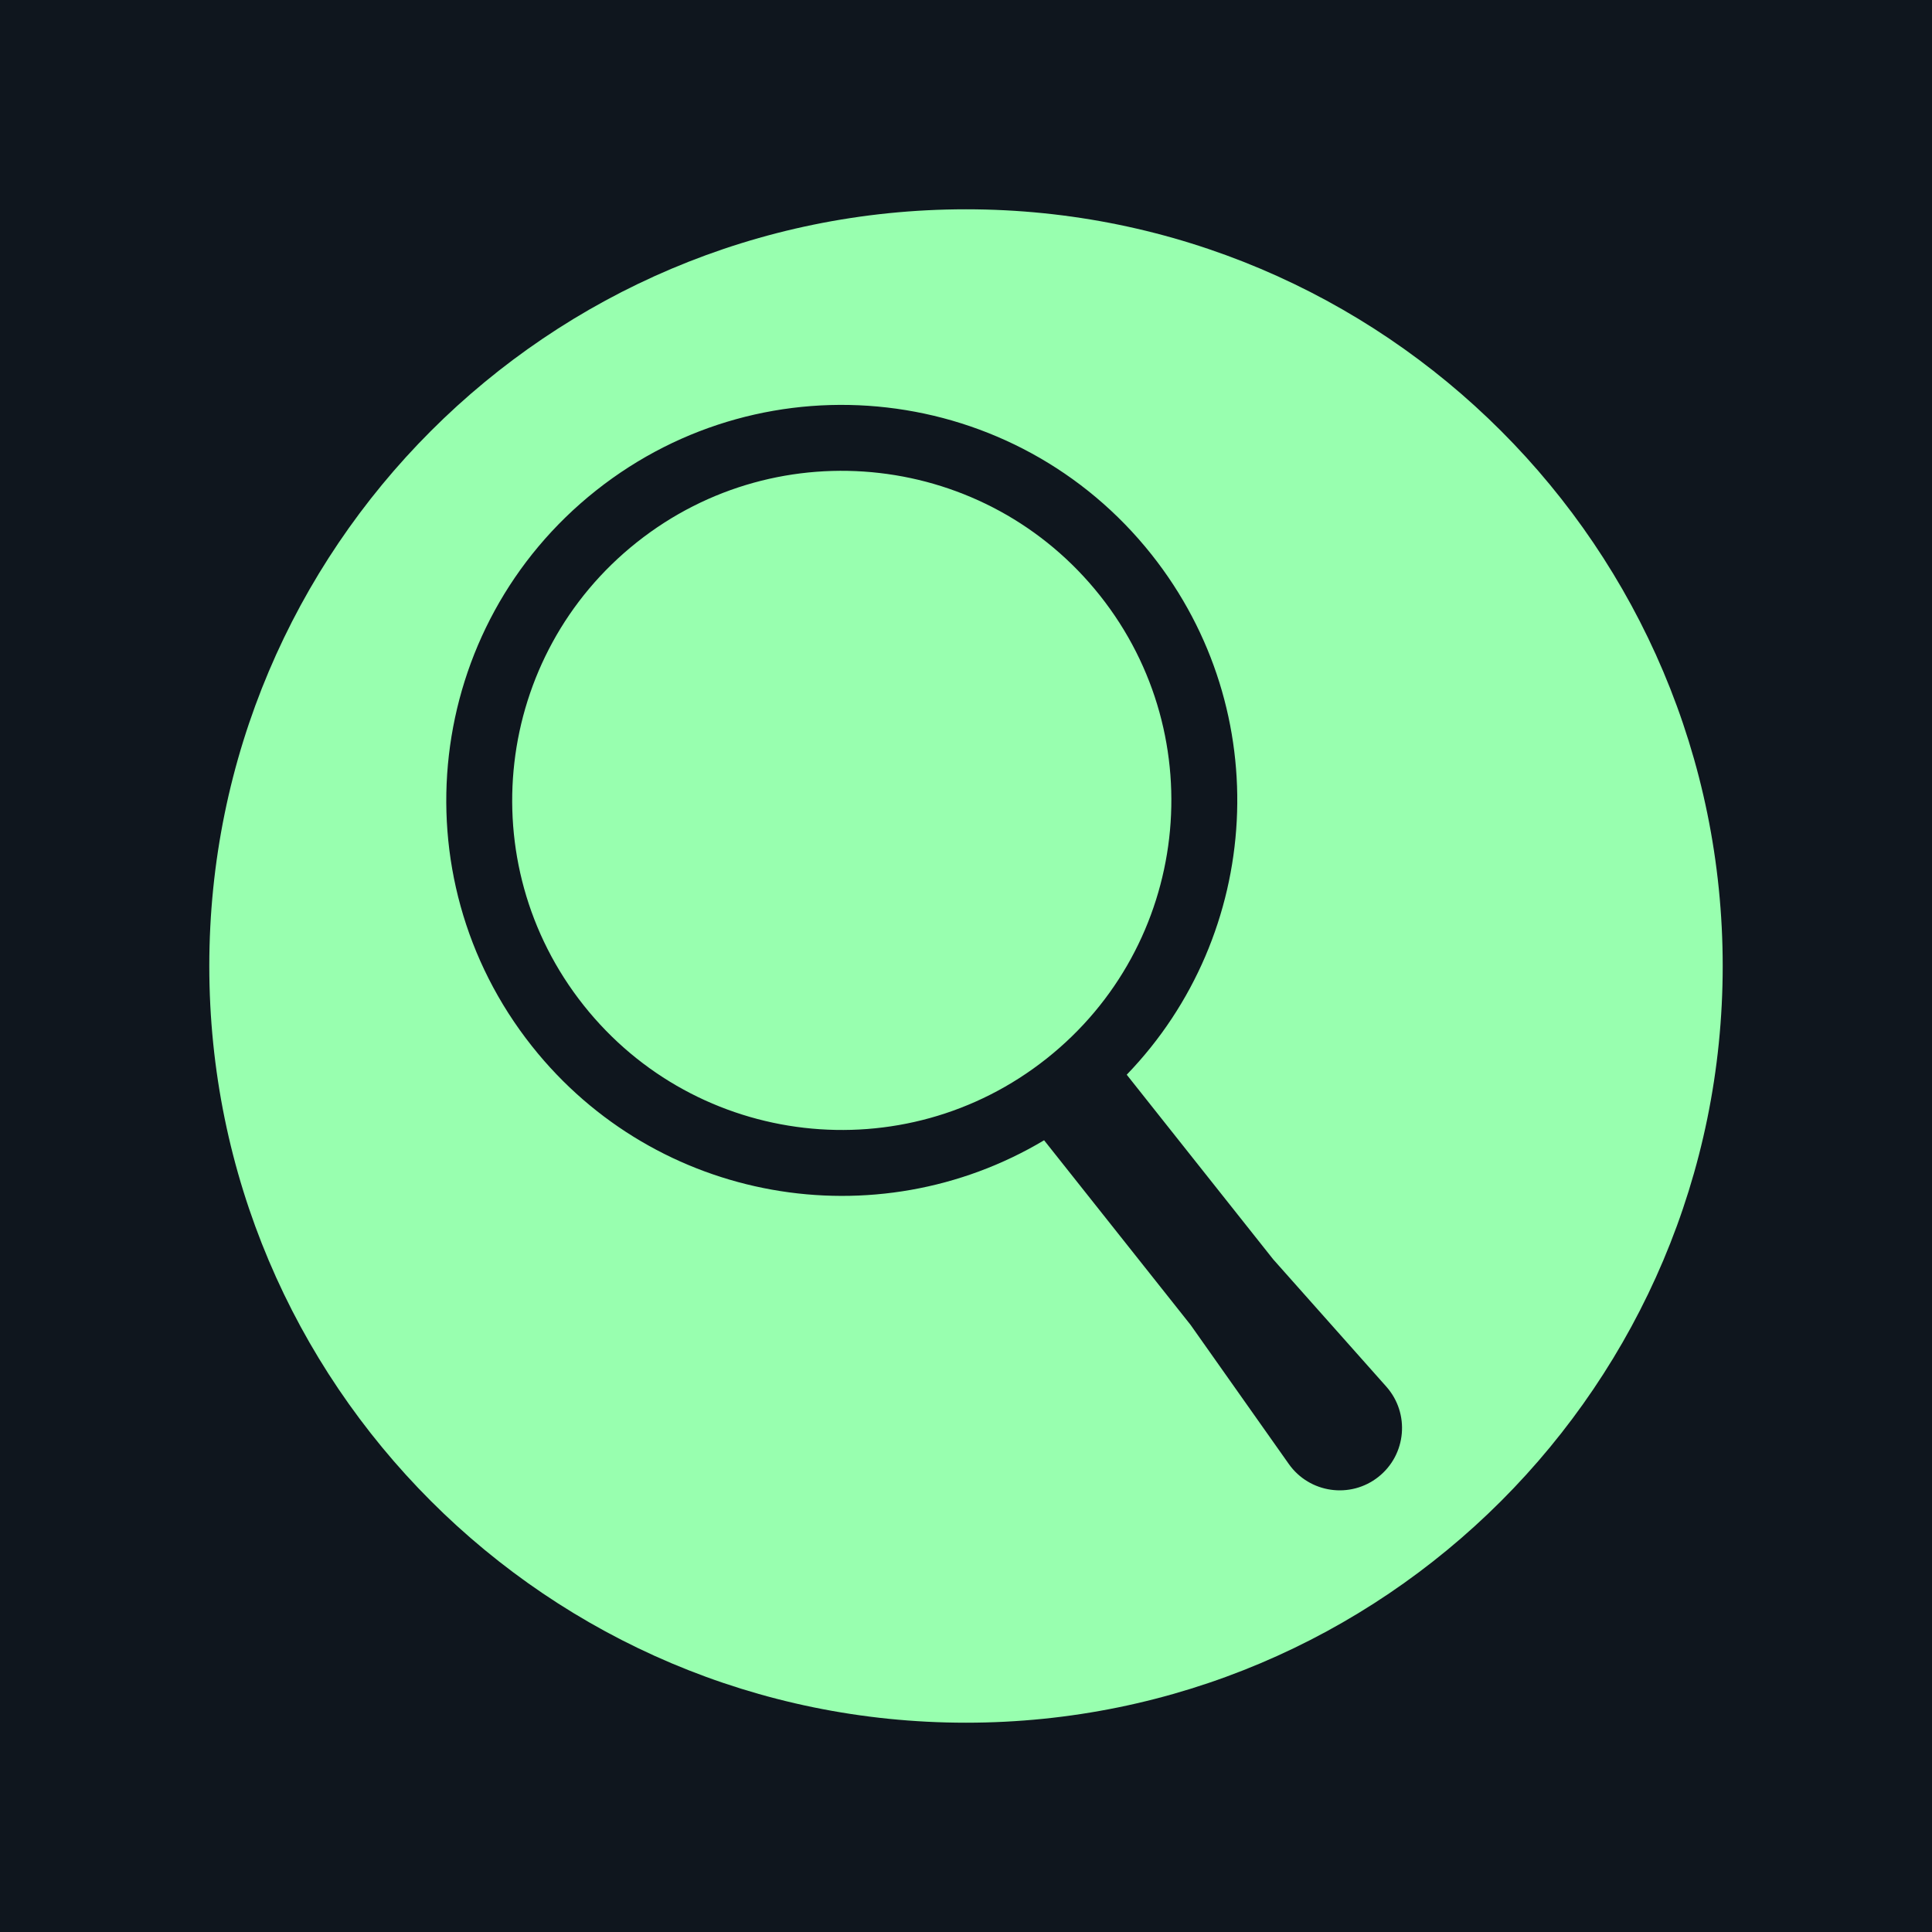<svg width="120" height="120" viewBox="0 0 120 120" fill="none" xmlns="http://www.w3.org/2000/svg">
<rect width="120" height="120" fill="#0F161E"/>
<path fill-rule="evenodd" clip-rule="evenodd" d="M107 60C107 85.957 85.957 107 60 107C34.043 107 13 85.957 13 60C13 34.043 34.043 13 60 13C85.957 13 107 34.043 107 60ZM69.983 66.752C78.403 58.029 79.27 44.205 71.528 34.447C63.096 23.819 47.645 22.038 37.017 30.47C26.389 38.902 24.609 54.353 33.041 64.981C40.782 74.739 54.441 77.039 64.851 70.824L73.951 82.294L80.049 90.93C81.331 92.746 83.876 93.111 85.618 91.73C87.359 90.348 87.582 87.787 86.105 86.125L79.083 78.223L69.983 66.752ZM65.007 65.75C73.864 58.724 75.347 45.848 68.321 36.991C61.294 28.135 48.418 26.651 39.562 33.678C30.705 40.704 29.221 53.58 36.248 62.437C43.274 71.293 56.15 72.777 65.007 65.75Z" fill="#98FFAF"/>
</svg>
